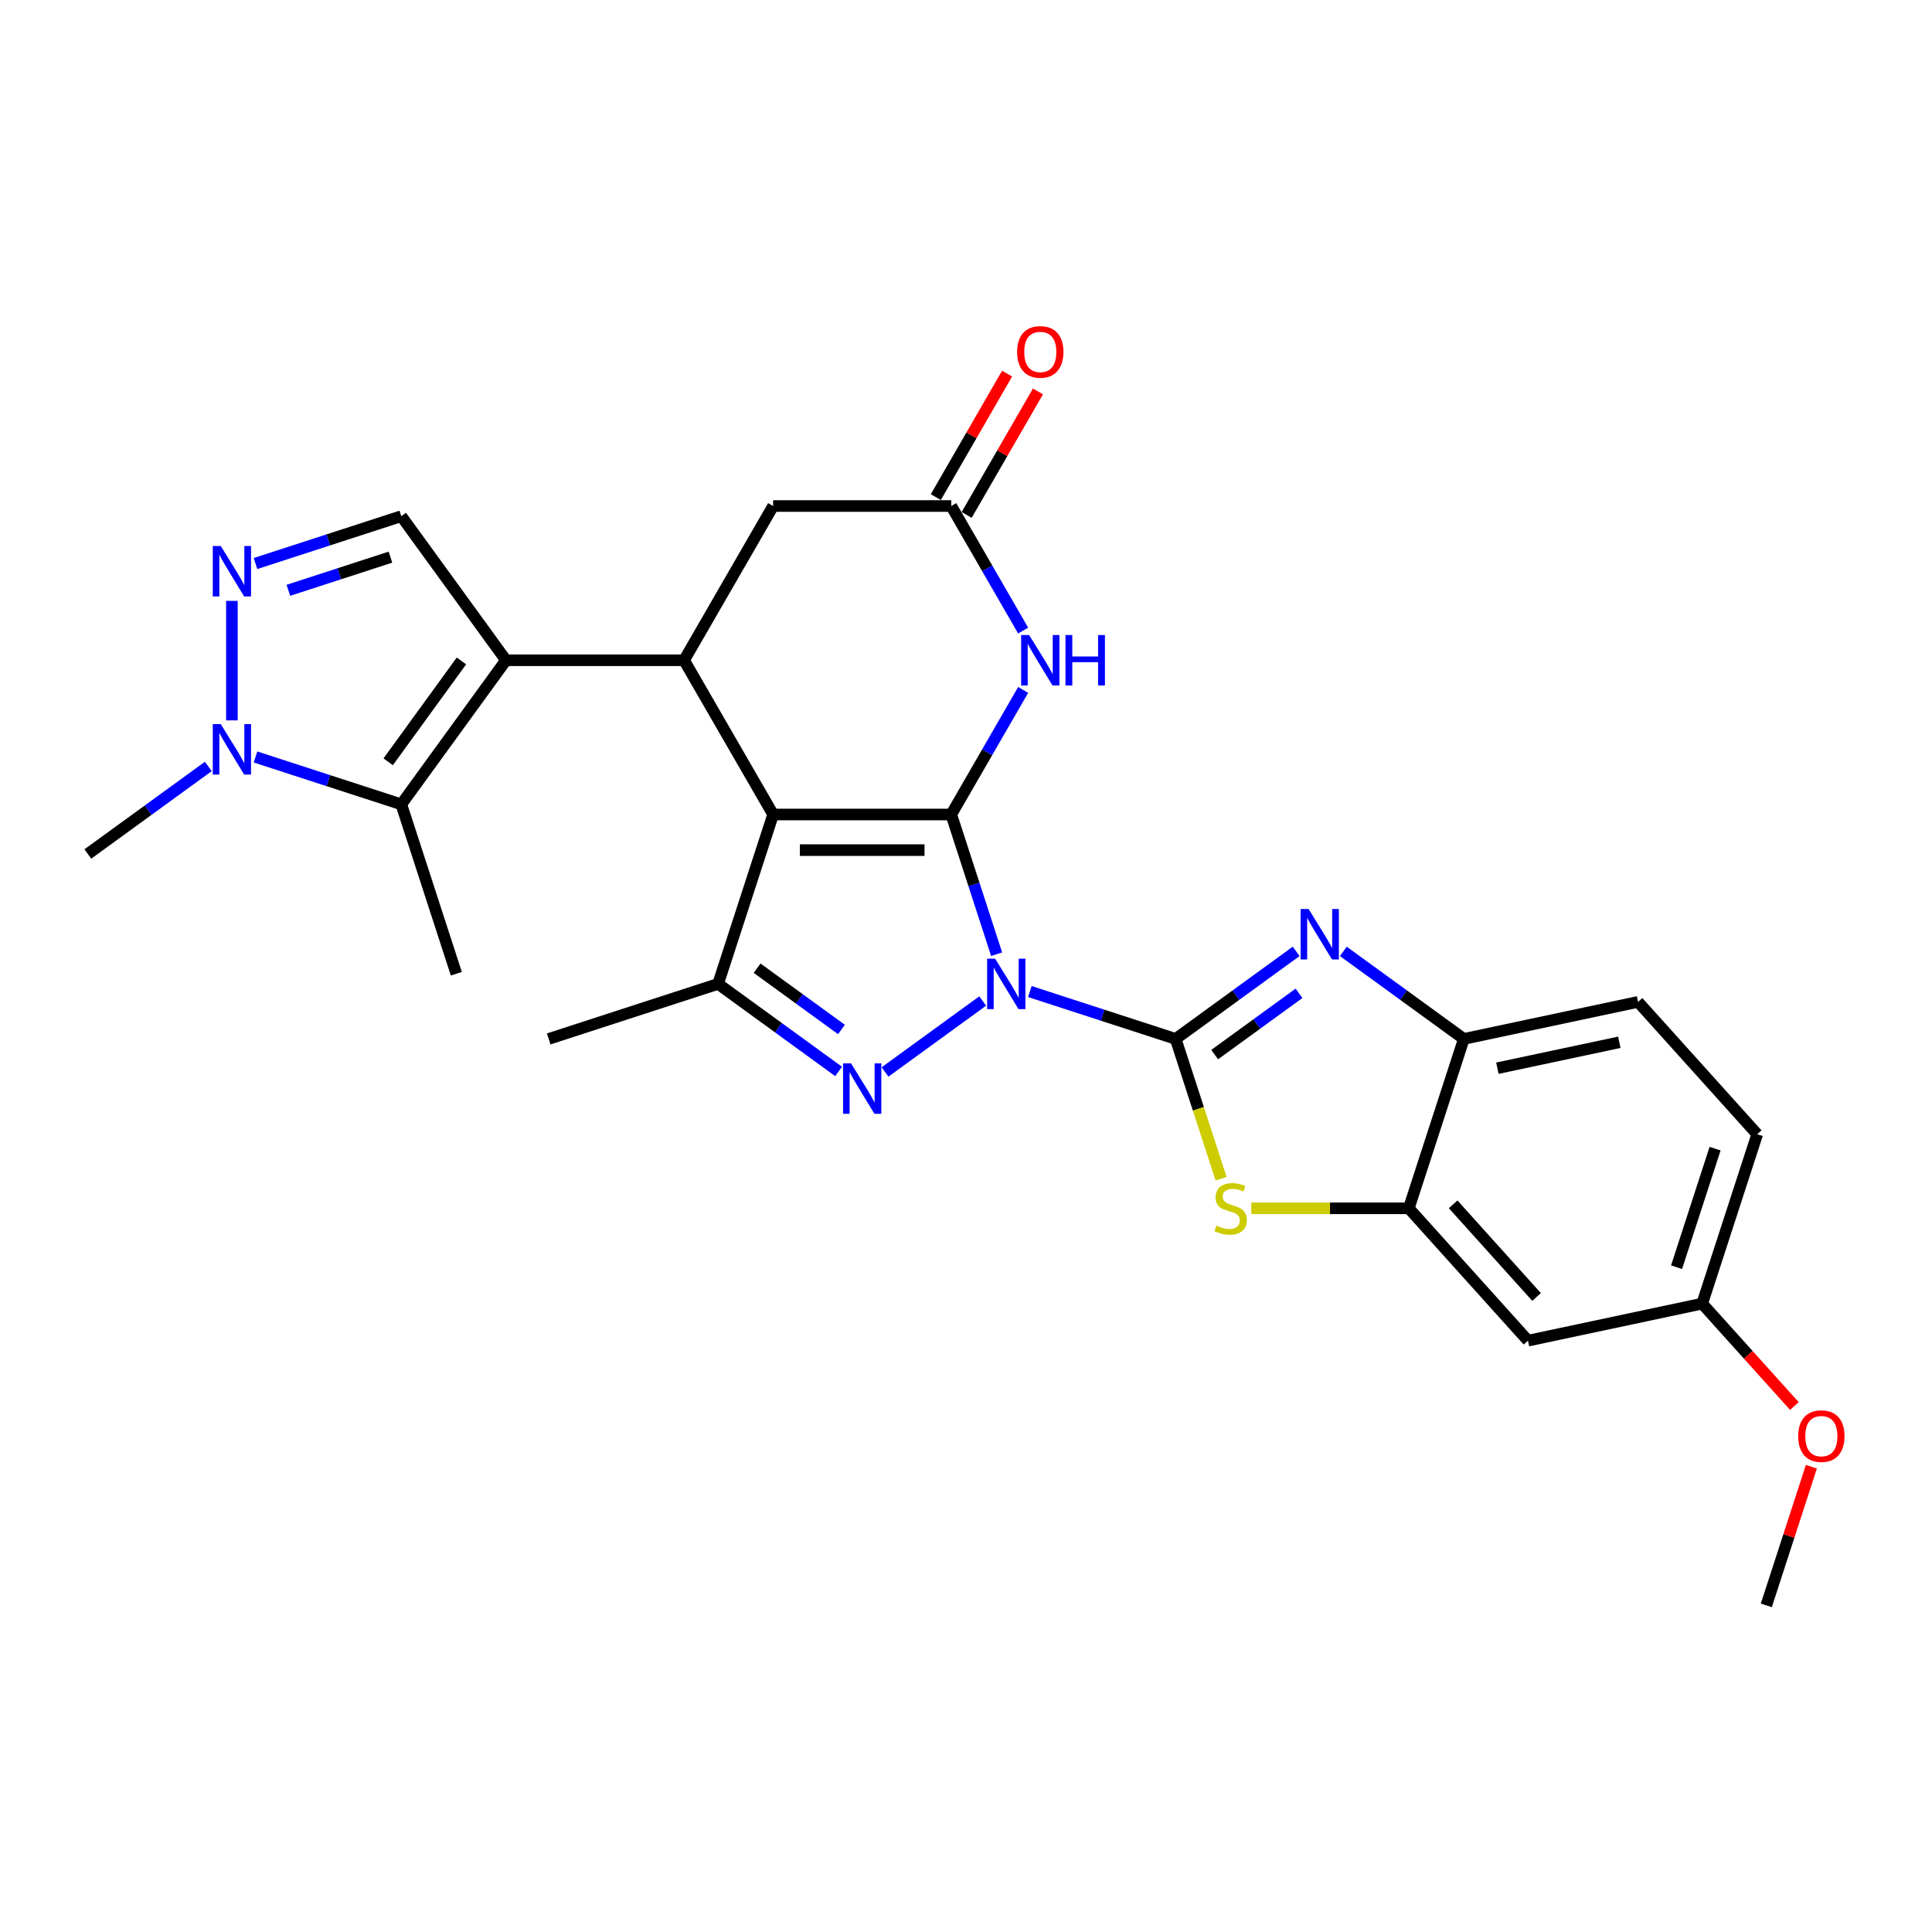 <?xml version='1.0' encoding='iso-8859-1'?>
<svg version='1.1' baseProfile='full'
              xmlns='http://www.w3.org/2000/svg'
                      xmlns:rdkit='http://www.rdkit.org/xml'
                      xmlns:xlink='http://www.w3.org/1999/xlink'
                  xml:space='preserve'
width='1000px' height='1000px' viewBox='0 0 1000 1000'>
<!-- END OF HEADER -->
<rect style='opacity:1.0;fill:#FFFFFF;stroke:none' width='1000' height='1000' x='0' y='0'> </rect>
<path class='bond-0' d='M 515.854,493.898 L 504.105,457.74' style='fill:none;fill-rule:evenodd;stroke:#0000FF;stroke-width:6px;stroke-linecap:butt;stroke-linejoin:miter;stroke-opacity:1' />
<path class='bond-0' d='M 504.105,457.74 L 492.357,421.583' style='fill:none;fill-rule:evenodd;stroke:#000000;stroke-width:6px;stroke-linecap:butt;stroke-linejoin:miter;stroke-opacity:1' />
<path class='bond-1' d='M 533.049,513.222 L 570.783,525.483' style='fill:none;fill-rule:evenodd;stroke:#0000FF;stroke-width:6px;stroke-linecap:butt;stroke-linejoin:miter;stroke-opacity:1' />
<path class='bond-1' d='M 570.783,525.483 L 608.517,537.743' style='fill:none;fill-rule:evenodd;stroke:#000000;stroke-width:6px;stroke-linecap:butt;stroke-linejoin:miter;stroke-opacity:1' />
<path class='bond-3' d='M 508.638,518.124 L 458.092,554.848' style='fill:none;fill-rule:evenodd;stroke:#0000FF;stroke-width:6px;stroke-linecap:butt;stroke-linejoin:miter;stroke-opacity:1' />
<path class='bond-2' d='M 492.357,421.583 L 400.171,421.583' style='fill:none;fill-rule:evenodd;stroke:#000000;stroke-width:6px;stroke-linecap:butt;stroke-linejoin:miter;stroke-opacity:1' />
<path class='bond-2' d='M 478.529,440.02 L 413.999,440.02' style='fill:none;fill-rule:evenodd;stroke:#000000;stroke-width:6px;stroke-linecap:butt;stroke-linejoin:miter;stroke-opacity:1' />
<path class='bond-8' d='M 492.357,421.583 L 510.97,389.344' style='fill:none;fill-rule:evenodd;stroke:#000000;stroke-width:6px;stroke-linecap:butt;stroke-linejoin:miter;stroke-opacity:1' />
<path class='bond-8' d='M 510.97,389.344 L 529.583,357.106' style='fill:none;fill-rule:evenodd;stroke:#0000FF;stroke-width:6px;stroke-linecap:butt;stroke-linejoin:miter;stroke-opacity:1' />
<path class='bond-6' d='M 608.517,537.743 L 639.705,515.084' style='fill:none;fill-rule:evenodd;stroke:#000000;stroke-width:6px;stroke-linecap:butt;stroke-linejoin:miter;stroke-opacity:1' />
<path class='bond-6' d='M 639.705,515.084 L 670.892,492.426' style='fill:none;fill-rule:evenodd;stroke:#0000FF;stroke-width:6px;stroke-linecap:butt;stroke-linejoin:miter;stroke-opacity:1' />
<path class='bond-6' d='M 628.711,545.861 L 650.542,530' style='fill:none;fill-rule:evenodd;stroke:#000000;stroke-width:6px;stroke-linecap:butt;stroke-linejoin:miter;stroke-opacity:1' />
<path class='bond-6' d='M 650.542,530 L 672.373,514.139' style='fill:none;fill-rule:evenodd;stroke:#0000FF;stroke-width:6px;stroke-linecap:butt;stroke-linejoin:miter;stroke-opacity:1' />
<path class='bond-9' d='M 608.517,537.743 L 620.272,573.919' style='fill:none;fill-rule:evenodd;stroke:#000000;stroke-width:6px;stroke-linecap:butt;stroke-linejoin:miter;stroke-opacity:1' />
<path class='bond-9' d='M 620.272,573.919 L 632.026,610.096' style='fill:none;fill-rule:evenodd;stroke:#CCCC00;stroke-width:6px;stroke-linecap:butt;stroke-linejoin:miter;stroke-opacity:1' />
<path class='bond-5' d='M 400.171,421.583 L 354.079,341.748' style='fill:none;fill-rule:evenodd;stroke:#000000;stroke-width:6px;stroke-linecap:butt;stroke-linejoin:miter;stroke-opacity:1' />
<path class='bond-28' d='M 400.171,421.583 L 371.685,509.256' style='fill:none;fill-rule:evenodd;stroke:#000000;stroke-width:6px;stroke-linecap:butt;stroke-linejoin:miter;stroke-opacity:1' />
<path class='bond-7' d='M 434.059,554.574 L 402.872,531.915' style='fill:none;fill-rule:evenodd;stroke:#0000FF;stroke-width:6px;stroke-linecap:butt;stroke-linejoin:miter;stroke-opacity:1' />
<path class='bond-7' d='M 402.872,531.915 L 371.685,509.256' style='fill:none;fill-rule:evenodd;stroke:#000000;stroke-width:6px;stroke-linecap:butt;stroke-linejoin:miter;stroke-opacity:1' />
<path class='bond-7' d='M 435.54,532.86 L 413.709,516.999' style='fill:none;fill-rule:evenodd;stroke:#0000FF;stroke-width:6px;stroke-linecap:butt;stroke-linejoin:miter;stroke-opacity:1' />
<path class='bond-7' d='M 413.709,516.999 L 391.878,501.138' style='fill:none;fill-rule:evenodd;stroke:#000000;stroke-width:6px;stroke-linecap:butt;stroke-linejoin:miter;stroke-opacity:1' />
<path class='bond-4' d='M 261.893,341.748 L 354.079,341.748' style='fill:none;fill-rule:evenodd;stroke:#000000;stroke-width:6px;stroke-linecap:butt;stroke-linejoin:miter;stroke-opacity:1' />
<path class='bond-10' d='M 261.893,341.748 L 207.708,416.327' style='fill:none;fill-rule:evenodd;stroke:#000000;stroke-width:6px;stroke-linecap:butt;stroke-linejoin:miter;stroke-opacity:1' />
<path class='bond-10' d='M 238.849,342.098 L 200.92,394.303' style='fill:none;fill-rule:evenodd;stroke:#000000;stroke-width:6px;stroke-linecap:butt;stroke-linejoin:miter;stroke-opacity:1' />
<path class='bond-13' d='M 261.893,341.748 L 207.708,267.168' style='fill:none;fill-rule:evenodd;stroke:#000000;stroke-width:6px;stroke-linecap:butt;stroke-linejoin:miter;stroke-opacity:1' />
<path class='bond-30' d='M 354.079,341.748 L 400.171,261.913' style='fill:none;fill-rule:evenodd;stroke:#000000;stroke-width:6px;stroke-linecap:butt;stroke-linejoin:miter;stroke-opacity:1' />
<path class='bond-16' d='M 695.302,492.426 L 726.49,515.084' style='fill:none;fill-rule:evenodd;stroke:#0000FF;stroke-width:6px;stroke-linecap:butt;stroke-linejoin:miter;stroke-opacity:1' />
<path class='bond-16' d='M 726.49,515.084 L 757.677,537.743' style='fill:none;fill-rule:evenodd;stroke:#000000;stroke-width:6px;stroke-linecap:butt;stroke-linejoin:miter;stroke-opacity:1' />
<path class='bond-22' d='M 371.685,509.256 L 284.011,537.743' style='fill:none;fill-rule:evenodd;stroke:#000000;stroke-width:6px;stroke-linecap:butt;stroke-linejoin:miter;stroke-opacity:1' />
<path class='bond-15' d='M 529.583,326.39 L 510.97,294.151' style='fill:none;fill-rule:evenodd;stroke:#0000FF;stroke-width:6px;stroke-linecap:butt;stroke-linejoin:miter;stroke-opacity:1' />
<path class='bond-15' d='M 510.97,294.151 L 492.357,261.913' style='fill:none;fill-rule:evenodd;stroke:#000000;stroke-width:6px;stroke-linecap:butt;stroke-linejoin:miter;stroke-opacity:1' />
<path class='bond-14' d='M 647.679,625.417 L 688.435,625.417' style='fill:none;fill-rule:evenodd;stroke:#CCCC00;stroke-width:6px;stroke-linecap:butt;stroke-linejoin:miter;stroke-opacity:1' />
<path class='bond-14' d='M 688.435,625.417 L 729.19,625.417' style='fill:none;fill-rule:evenodd;stroke:#000000;stroke-width:6px;stroke-linecap:butt;stroke-linejoin:miter;stroke-opacity:1' />
<path class='bond-12' d='M 207.708,416.327 L 169.974,404.067' style='fill:none;fill-rule:evenodd;stroke:#000000;stroke-width:6px;stroke-linecap:butt;stroke-linejoin:miter;stroke-opacity:1' />
<path class='bond-12' d='M 169.974,404.067 L 132.24,391.806' style='fill:none;fill-rule:evenodd;stroke:#0000FF;stroke-width:6px;stroke-linecap:butt;stroke-linejoin:miter;stroke-opacity:1' />
<path class='bond-24' d='M 207.708,416.327 L 236.195,504.001' style='fill:none;fill-rule:evenodd;stroke:#000000;stroke-width:6px;stroke-linecap:butt;stroke-linejoin:miter;stroke-opacity:1' />
<path class='bond-11' d='M 132.24,291.689 L 169.974,279.429' style='fill:none;fill-rule:evenodd;stroke:#0000FF;stroke-width:6px;stroke-linecap:butt;stroke-linejoin:miter;stroke-opacity:1' />
<path class='bond-11' d='M 169.974,279.429 L 207.708,267.168' style='fill:none;fill-rule:evenodd;stroke:#000000;stroke-width:6px;stroke-linecap:butt;stroke-linejoin:miter;stroke-opacity:1' />
<path class='bond-11' d='M 149.257,305.546 L 175.671,296.963' style='fill:none;fill-rule:evenodd;stroke:#0000FF;stroke-width:6px;stroke-linecap:butt;stroke-linejoin:miter;stroke-opacity:1' />
<path class='bond-11' d='M 175.671,296.963 L 202.085,288.381' style='fill:none;fill-rule:evenodd;stroke:#000000;stroke-width:6px;stroke-linecap:butt;stroke-linejoin:miter;stroke-opacity:1' />
<path class='bond-32' d='M 120.034,311.013 L 120.034,372.866' style='fill:none;fill-rule:evenodd;stroke:#0000FF;stroke-width:6px;stroke-linecap:butt;stroke-linejoin:miter;stroke-opacity:1' />
<path class='bond-25' d='M 107.829,396.708 L 76.642,419.367' style='fill:none;fill-rule:evenodd;stroke:#0000FF;stroke-width:6px;stroke-linecap:butt;stroke-linejoin:miter;stroke-opacity:1' />
<path class='bond-25' d='M 76.642,419.367 L 45.455,442.026' style='fill:none;fill-rule:evenodd;stroke:#000000;stroke-width:6px;stroke-linecap:butt;stroke-linejoin:miter;stroke-opacity:1' />
<path class='bond-18' d='M 729.19,625.417 L 790.874,693.924' style='fill:none;fill-rule:evenodd;stroke:#000000;stroke-width:6px;stroke-linecap:butt;stroke-linejoin:miter;stroke-opacity:1' />
<path class='bond-18' d='M 752.144,623.356 L 795.323,671.311' style='fill:none;fill-rule:evenodd;stroke:#000000;stroke-width:6px;stroke-linecap:butt;stroke-linejoin:miter;stroke-opacity:1' />
<path class='bond-29' d='M 729.19,625.417 L 757.677,537.743' style='fill:none;fill-rule:evenodd;stroke:#000000;stroke-width:6px;stroke-linecap:butt;stroke-linejoin:miter;stroke-opacity:1' />
<path class='bond-17' d='M 492.357,261.913 L 400.171,261.913' style='fill:none;fill-rule:evenodd;stroke:#000000;stroke-width:6px;stroke-linecap:butt;stroke-linejoin:miter;stroke-opacity:1' />
<path class='bond-19' d='M 500.34,266.522 L 518.794,234.56' style='fill:none;fill-rule:evenodd;stroke:#000000;stroke-width:6px;stroke-linecap:butt;stroke-linejoin:miter;stroke-opacity:1' />
<path class='bond-19' d='M 518.794,234.56 L 537.247,202.598' style='fill:none;fill-rule:evenodd;stroke:#FF0000;stroke-width:6px;stroke-linecap:butt;stroke-linejoin:miter;stroke-opacity:1' />
<path class='bond-19' d='M 484.373,257.303 L 502.827,225.341' style='fill:none;fill-rule:evenodd;stroke:#000000;stroke-width:6px;stroke-linecap:butt;stroke-linejoin:miter;stroke-opacity:1' />
<path class='bond-19' d='M 502.827,225.341 L 521.28,193.38' style='fill:none;fill-rule:evenodd;stroke:#FF0000;stroke-width:6px;stroke-linecap:butt;stroke-linejoin:miter;stroke-opacity:1' />
<path class='bond-20' d='M 757.677,537.743 L 847.848,518.577' style='fill:none;fill-rule:evenodd;stroke:#000000;stroke-width:6px;stroke-linecap:butt;stroke-linejoin:miter;stroke-opacity:1' />
<path class='bond-20' d='M 775.036,552.902 L 838.155,539.486' style='fill:none;fill-rule:evenodd;stroke:#000000;stroke-width:6px;stroke-linecap:butt;stroke-linejoin:miter;stroke-opacity:1' />
<path class='bond-21' d='M 790.874,693.924 L 881.045,674.758' style='fill:none;fill-rule:evenodd;stroke:#000000;stroke-width:6px;stroke-linecap:butt;stroke-linejoin:miter;stroke-opacity:1' />
<path class='bond-23' d='M 847.848,518.577 L 909.532,587.084' style='fill:none;fill-rule:evenodd;stroke:#000000;stroke-width:6px;stroke-linecap:butt;stroke-linejoin:miter;stroke-opacity:1' />
<path class='bond-26' d='M 881.045,674.758 L 904.907,701.258' style='fill:none;fill-rule:evenodd;stroke:#000000;stroke-width:6px;stroke-linecap:butt;stroke-linejoin:miter;stroke-opacity:1' />
<path class='bond-26' d='M 904.907,701.258 L 928.768,727.759' style='fill:none;fill-rule:evenodd;stroke:#FF0000;stroke-width:6px;stroke-linecap:butt;stroke-linejoin:miter;stroke-opacity:1' />
<path class='bond-31' d='M 881.045,674.758 L 909.532,587.084' style='fill:none;fill-rule:evenodd;stroke:#000000;stroke-width:6px;stroke-linecap:butt;stroke-linejoin:miter;stroke-opacity:1' />
<path class='bond-31' d='M 867.783,655.909 L 887.724,594.538' style='fill:none;fill-rule:evenodd;stroke:#000000;stroke-width:6px;stroke-linecap:butt;stroke-linejoin:miter;stroke-opacity:1' />
<path class='bond-27' d='M 937.559,759.176 L 925.901,795.057' style='fill:none;fill-rule:evenodd;stroke:#FF0000;stroke-width:6px;stroke-linecap:butt;stroke-linejoin:miter;stroke-opacity:1' />
<path class='bond-27' d='M 925.901,795.057 L 914.242,830.938' style='fill:none;fill-rule:evenodd;stroke:#000000;stroke-width:6px;stroke-linecap:butt;stroke-linejoin:miter;stroke-opacity:1' />
<path  class='atom-0' d='M 515.073 496.203
L 523.628 510.031
Q 524.476 511.395, 525.84 513.866
Q 527.205 516.336, 527.278 516.484
L 527.278 496.203
L 530.745 496.203
L 530.745 522.31
L 527.168 522.31
L 517.986 507.191
Q 516.917 505.421, 515.774 503.393
Q 514.667 501.365, 514.336 500.738
L 514.336 522.31
L 510.943 522.31
L 510.943 496.203
L 515.073 496.203
' fill='#0000FF'/>
<path  class='atom-4' d='M 440.493 550.388
L 449.048 564.216
Q 449.896 565.58, 451.261 568.051
Q 452.625 570.521, 452.699 570.669
L 452.699 550.388
L 456.165 550.388
L 456.165 576.495
L 452.588 576.495
L 443.406 561.377
Q 442.337 559.607, 441.194 557.579
Q 440.088 555.55, 439.756 554.924
L 439.756 576.495
L 436.363 576.495
L 436.363 550.388
L 440.493 550.388
' fill='#0000FF'/>
<path  class='atom-7' d='M 677.326 470.504
L 685.881 484.332
Q 686.729 485.697, 688.094 488.167
Q 689.458 490.638, 689.532 490.785
L 689.532 470.504
L 692.998 470.504
L 692.998 496.611
L 689.421 496.611
L 680.239 481.493
Q 679.17 479.723, 678.027 477.695
Q 676.921 475.667, 676.589 475.04
L 676.589 496.611
L 673.196 496.611
L 673.196 470.504
L 677.326 470.504
' fill='#0000FF'/>
<path  class='atom-9' d='M 532.679 328.694
L 541.234 342.522
Q 542.082 343.886, 543.446 346.357
Q 544.81 348.827, 544.884 348.975
L 544.884 328.694
L 548.35 328.694
L 548.35 354.801
L 544.774 354.801
L 535.592 339.683
Q 534.523 337.913, 533.379 335.885
Q 532.273 333.857, 531.941 333.23
L 531.941 354.801
L 528.549 354.801
L 528.549 328.694
L 532.679 328.694
' fill='#0000FF'/>
<path  class='atom-9' d='M 551.485 328.694
L 555.025 328.694
L 555.025 339.793
L 568.373 339.793
L 568.373 328.694
L 571.913 328.694
L 571.913 354.801
L 568.373 354.801
L 568.373 342.743
L 555.025 342.743
L 555.025 354.801
L 551.485 354.801
L 551.485 328.694
' fill='#0000FF'/>
<path  class='atom-10' d='M 629.63 634.377
Q 629.925 634.488, 631.141 635.004
Q 632.358 635.52, 633.686 635.852
Q 635.05 636.147, 636.378 636.147
Q 638.848 636.147, 640.286 634.967
Q 641.724 633.75, 641.724 631.649
Q 641.724 630.21, 640.987 629.325
Q 640.286 628.44, 639.18 627.961
Q 638.074 627.482, 636.23 626.929
Q 633.907 626.228, 632.506 625.564
Q 631.141 624.901, 630.146 623.499
Q 629.187 622.098, 629.187 619.738
Q 629.187 616.456, 631.399 614.428
Q 633.649 612.4, 638.074 612.4
Q 641.097 612.4, 644.527 613.838
L 643.679 616.678
Q 640.544 615.387, 638.184 615.387
Q 635.64 615.387, 634.239 616.456
Q 632.838 617.489, 632.874 619.296
Q 632.874 620.697, 633.575 621.545
Q 634.313 622.393, 635.345 622.872
Q 636.414 623.352, 638.184 623.905
Q 640.544 624.642, 641.946 625.38
Q 643.347 626.117, 644.342 627.629
Q 645.375 629.104, 645.375 631.649
Q 645.375 635.262, 642.941 637.217
Q 640.544 639.134, 636.525 639.134
Q 634.202 639.134, 632.432 638.618
Q 630.699 638.138, 628.634 637.29
L 629.63 634.377
' fill='#CCCC00'/>
<path  class='atom-12' d='M 114.263 282.601
L 122.818 296.429
Q 123.666 297.794, 125.031 300.264
Q 126.395 302.735, 126.469 302.882
L 126.469 282.601
L 129.935 282.601
L 129.935 308.708
L 126.358 308.708
L 117.176 293.59
Q 116.107 291.82, 114.964 289.792
Q 113.858 287.764, 113.526 287.137
L 113.526 308.708
L 110.133 308.708
L 110.133 282.601
L 114.263 282.601
' fill='#0000FF'/>
<path  class='atom-13' d='M 114.263 374.787
L 122.818 388.615
Q 123.666 389.979, 125.031 392.45
Q 126.395 394.92, 126.469 395.068
L 126.469 374.787
L 129.935 374.787
L 129.935 400.894
L 126.358 400.894
L 117.176 385.775
Q 116.107 384.005, 114.964 381.977
Q 113.858 379.949, 113.526 379.322
L 113.526 400.894
L 110.133 400.894
L 110.133 374.787
L 114.263 374.787
' fill='#0000FF'/>
<path  class='atom-20' d='M 526.466 182.151
Q 526.466 175.883, 529.563 172.38
Q 532.66 168.877, 538.45 168.877
Q 544.239 168.877, 547.336 172.38
Q 550.434 175.883, 550.434 182.151
Q 550.434 188.494, 547.3 192.107
Q 544.165 195.684, 538.45 195.684
Q 532.697 195.684, 529.563 192.107
Q 526.466 188.531, 526.466 182.151
M 538.45 192.734
Q 542.432 192.734, 544.571 190.079
Q 546.746 187.388, 546.746 182.151
Q 546.746 177.026, 544.571 174.445
Q 542.432 171.827, 538.45 171.827
Q 534.467 171.827, 532.292 174.408
Q 530.153 176.989, 530.153 182.151
Q 530.153 187.424, 532.292 190.079
Q 534.467 192.734, 538.45 192.734
' fill='#FF0000'/>
<path  class='atom-27' d='M 930.745 743.338
Q 930.745 737.07, 933.843 733.567
Q 936.94 730.064, 942.729 730.064
Q 948.518 730.064, 951.616 733.567
Q 954.713 737.07, 954.713 743.338
Q 954.713 749.681, 951.579 753.295
Q 948.445 756.871, 942.729 756.871
Q 936.977 756.871, 933.843 753.295
Q 930.745 749.718, 930.745 743.338
M 942.729 753.921
Q 946.712 753.921, 948.85 751.266
Q 951.026 748.575, 951.026 743.338
Q 951.026 738.213, 948.85 735.632
Q 946.712 733.014, 942.729 733.014
Q 938.747 733.014, 936.571 735.595
Q 934.433 738.176, 934.433 743.338
Q 934.433 748.612, 936.571 751.266
Q 938.747 753.921, 942.729 753.921
' fill='#FF0000'/>
</svg>
